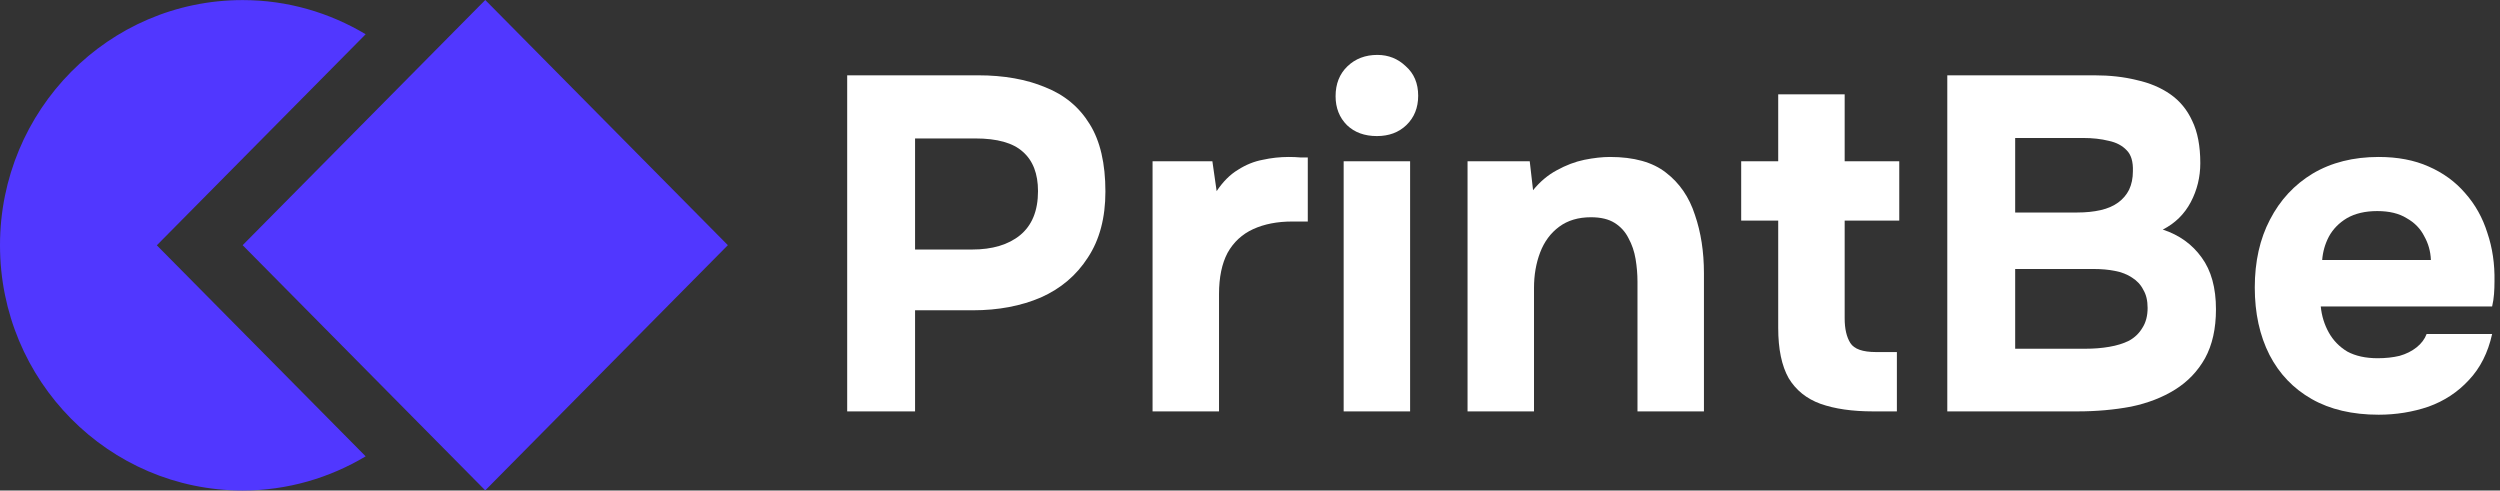 <?xml version="1.0" encoding="UTF-8"?>
<svg xmlns="http://www.w3.org/2000/svg" width="158" height="31" viewBox="0 0 158 31" fill="none">
  <rect x="0" y="0" width="158" height="31" fill="#333333" stroke="none"/>
  <path d="M53.542 26V4.76H61.822C63.442 4.76 64.852 5.01 66.052 5.51C67.272 5.99 68.212 6.77 68.872 7.85C69.532 8.91 69.862 10.33 69.862 12.11C69.862 13.77 69.492 15.16 68.752 16.28C68.032 17.4 67.042 18.24 65.782 18.8C64.522 19.34 63.092 19.61 61.492 19.61H57.832V26H53.542ZM57.832 15.77H61.432C62.712 15.77 63.722 15.47 64.462 14.87C65.222 14.25 65.602 13.32 65.602 12.08C65.602 10.98 65.282 10.15 64.642 9.59C64.022 9.03 63.022 8.75 61.642 8.75H57.832V15.77Z" fill="white"></path>
  <path d="M72.842 26V10.19H76.622L76.892 12.08C77.292 11.48 77.742 11.03 78.242 10.73C78.742 10.41 79.262 10.2 79.802 10.1C80.342 9.98 80.892 9.92 81.452 9.92C81.712 9.92 81.952 9.93 82.172 9.95C82.392 9.95 82.552 9.95 82.652 9.95V14H81.662C80.722 14 79.902 14.16 79.202 14.48C78.502 14.8 77.962 15.3 77.582 15.98C77.222 16.66 77.042 17.53 77.042 18.59V26H72.842Z" fill="white"></path>
  <path d="M84.919 26V10.19H89.119V26H84.919ZM87.019 8.6C86.239 8.6 85.609 8.37 85.129 7.91C84.649 7.43 84.409 6.82 84.409 6.08C84.409 5.3 84.659 4.67 85.159 4.19C85.659 3.71 86.289 3.47 87.049 3.47C87.749 3.47 88.349 3.71 88.849 4.19C89.369 4.65 89.629 5.27 89.629 6.05C89.629 6.81 89.379 7.43 88.879 7.91C88.399 8.37 87.779 8.6 87.019 8.6Z" fill="white"></path>
  <path d="M92.749 26V10.19H96.679L96.889 12.02C97.329 11.48 97.829 11.06 98.389 10.76C98.969 10.44 99.549 10.22 100.129 10.1C100.729 9.98 101.269 9.92 101.749 9.92C103.269 9.92 104.449 10.25 105.289 10.91C106.149 11.57 106.759 12.46 107.119 13.58C107.499 14.68 107.689 15.91 107.689 17.27V26H103.489V17.81C103.489 17.33 103.449 16.85 103.369 16.37C103.289 15.89 103.139 15.45 102.919 15.05C102.719 14.65 102.429 14.33 102.049 14.09C101.669 13.85 101.169 13.73 100.549 13.73C99.749 13.73 99.079 13.93 98.539 14.33C97.999 14.73 97.599 15.27 97.339 15.95C97.079 16.63 96.949 17.38 96.949 18.2V26H92.749Z" fill="white"></path>
  <path d="M118.383 26C117.063 26 115.953 25.84 115.053 25.52C114.173 25.2 113.503 24.66 113.043 23.9C112.603 23.12 112.383 22.06 112.383 20.72V13.94H110.043V10.19H112.383V5.96H116.583V10.19H120.033V13.94H116.583V20.12C116.583 20.78 116.703 21.3 116.943 21.68C117.183 22.06 117.723 22.25 118.563 22.25H119.883V26H118.383Z" fill="white"></path>
  <path d="M123.069 26V4.76H132.369C133.349 4.76 134.239 4.86 135.039 5.06C135.859 5.24 136.569 5.54 137.169 5.96C137.769 6.38 138.229 6.94 138.549 7.64C138.889 8.34 139.059 9.23 139.059 10.31C139.059 11.19 138.859 12.01 138.459 12.77C138.059 13.53 137.469 14.11 136.689 14.51C137.729 14.85 138.549 15.44 139.149 16.28C139.749 17.1 140.049 18.19 140.049 19.55C140.049 20.77 139.819 21.8 139.359 22.64C138.899 23.46 138.269 24.12 137.469 24.62C136.669 25.12 135.739 25.48 134.679 25.7C133.619 25.9 132.489 26 131.289 26H123.069ZM127.359 22.04H131.799C132.339 22.04 132.839 22 133.299 21.92C133.779 21.84 134.199 21.71 134.559 21.53C134.919 21.33 135.199 21.06 135.399 20.72C135.619 20.38 135.729 19.96 135.729 19.46C135.729 19 135.639 18.62 135.459 18.32C135.299 18 135.059 17.74 134.739 17.54C134.439 17.34 134.079 17.2 133.659 17.12C133.259 17.04 132.809 17 132.309 17H127.359V22.04ZM127.359 13.43H131.289C131.829 13.43 132.319 13.38 132.759 13.28C133.199 13.18 133.569 13.02 133.869 12.8C134.169 12.58 134.399 12.31 134.559 11.99C134.719 11.65 134.799 11.26 134.799 10.82C134.819 10.22 134.689 9.78 134.409 9.5C134.129 9.2 133.749 9 133.269 8.9C132.789 8.78 132.249 8.72 131.649 8.72H127.359V13.43Z" fill="white"></path>
  <path d="M150.332 26.21C148.672 26.21 147.262 25.88 146.102 25.22C144.942 24.56 144.052 23.63 143.432 22.43C142.812 21.21 142.502 19.79 142.502 18.17C142.502 16.53 142.822 15.1 143.462 13.88C144.102 12.64 145.002 11.67 146.162 10.97C147.342 10.27 148.732 9.92 150.332 9.92C151.532 9.92 152.582 10.12 153.482 10.52C154.402 10.92 155.172 11.48 155.792 12.2C156.432 12.92 156.902 13.76 157.202 14.72C157.522 15.66 157.672 16.68 157.652 17.78C157.652 18.06 157.642 18.33 157.622 18.59C157.602 18.85 157.562 19.11 157.502 19.37H146.672C146.732 19.97 146.902 20.52 147.182 21.02C147.462 21.52 147.852 21.92 148.352 22.22C148.872 22.5 149.512 22.64 150.272 22.64C150.772 22.64 151.232 22.59 151.652 22.49C152.072 22.37 152.432 22.19 152.732 21.95C153.032 21.71 153.242 21.43 153.362 21.11H157.502C157.242 22.29 156.752 23.26 156.032 24.02C155.332 24.78 154.482 25.34 153.482 25.7C152.482 26.04 151.432 26.21 150.332 26.21ZM146.762 16.43H153.632C153.612 15.89 153.472 15.39 153.212 14.93C152.972 14.45 152.602 14.07 152.102 13.79C151.622 13.49 151.002 13.34 150.242 13.34C149.482 13.34 148.842 13.49 148.322 13.79C147.822 14.09 147.442 14.48 147.182 14.96C146.942 15.42 146.802 15.91 146.762 16.43Z" fill="white"></path>
  <path d="M30.668 0L46 15.495L30.667 30.991L15.335 15.496L30.668 0Z" fill="#5137FF"></path>
  <path d="M9.911 15.503L23.11 2.164C20.829 0.801 18.176 0.005 15.333 0.005C6.866 0.005 0 6.944 0 15.503C0 24.061 6.866 31 15.333 31C18.175 31 20.829 30.203 23.11 28.841L9.911 15.503Z" fill="#5137FF"></path>
</svg>
